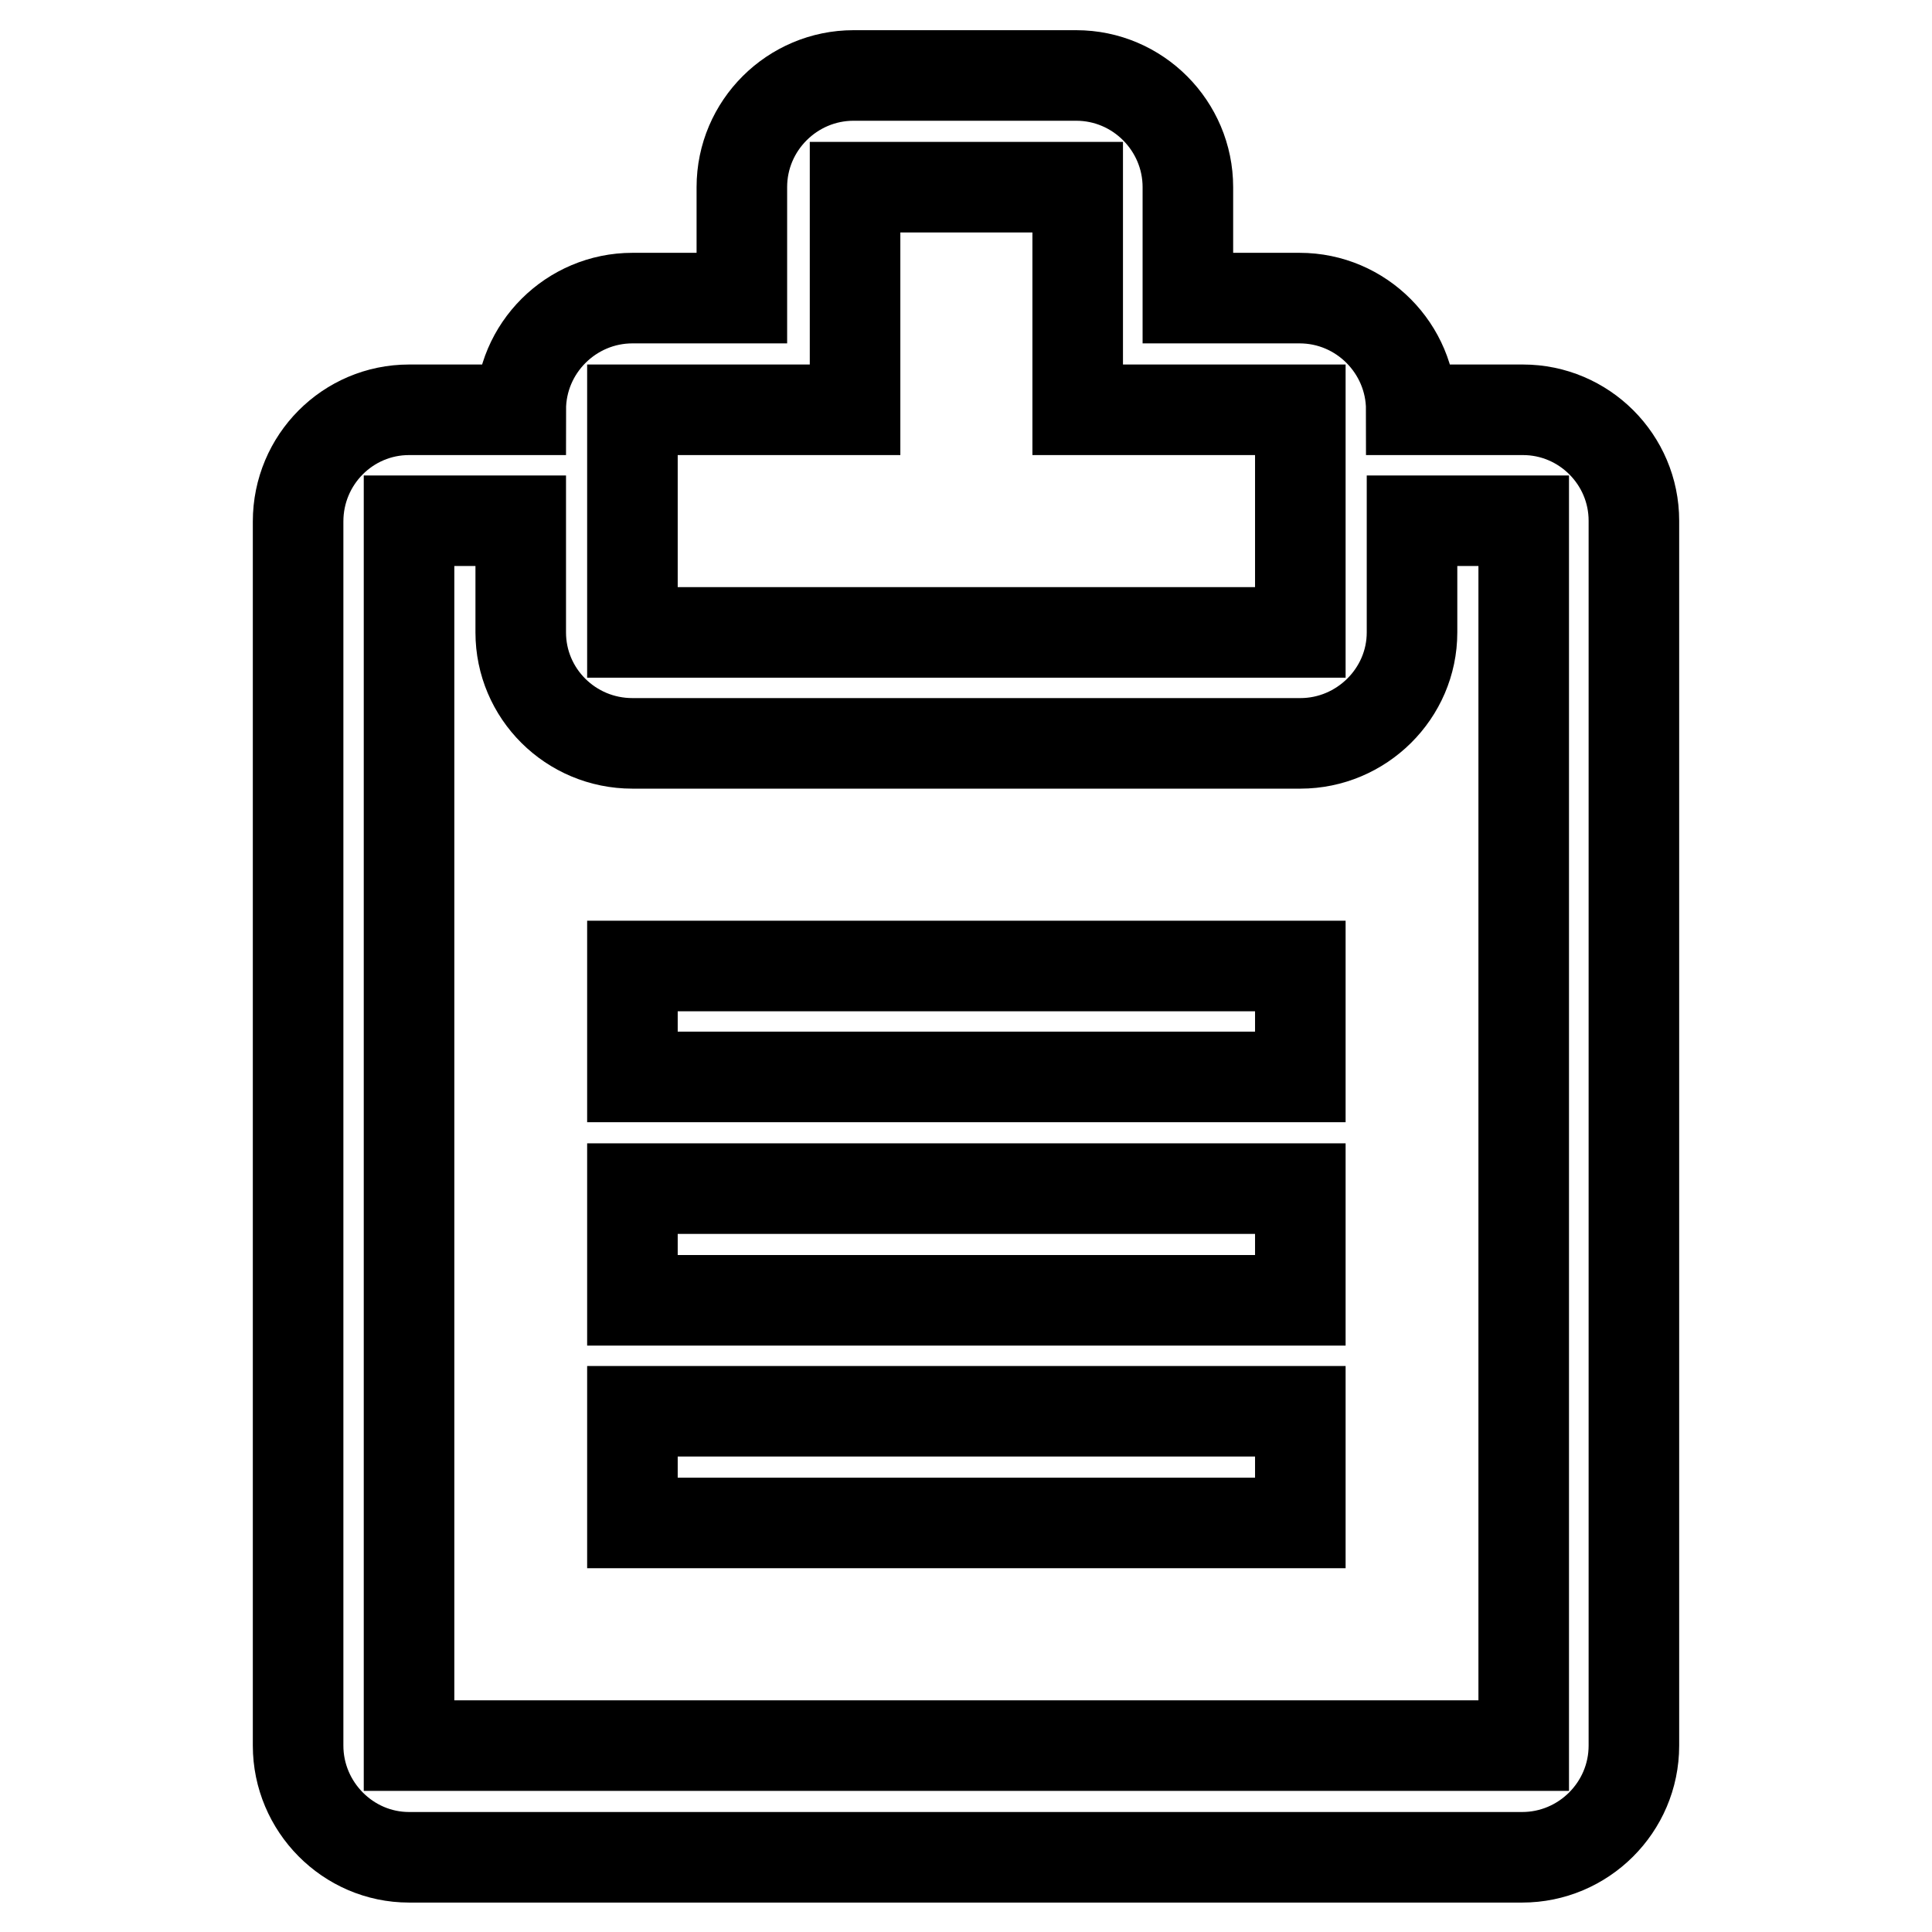 <?xml version="1.0" encoding="utf-8"?>
<!-- Svg Vector Icons : http://www.onlinewebfonts.com/icon -->
<!DOCTYPE svg PUBLIC "-//W3C//DTD SVG 1.1//EN" "http://www.w3.org/Graphics/SVG/1.1/DTD/svg11.dtd">
<svg version="1.1" xmlns="http://www.w3.org/2000/svg" xmlns:xlink="http://www.w3.org/1999/xlink" x="0px" y="0px" viewBox="0 0 256 256" enable-background="new 0 0 256 256" xml:space="preserve">
<g> <path stroke-width="12" fill-opacity="0" stroke="#000000"  d="M201.8,54.3H187c0-8.1-6.6-14.8-14.8-14.8h-14.8V24.8c0-8.1-6.6-14.8-14.8-14.8h-29.5 c-8.1,0-14.8,6.6-14.8,14.8v14.7H83.8c-8.1,0-14.8,6.6-14.8,14.8H54.2c-8.1,0-14.7,6.6-14.7,14.8v162.2c0,8.1,6.6,14.8,14.7,14.8 h147.5c8.1,0,14.8-6.6,14.8-14.8V69C216.5,60.9,209.9,54.3,201.8,54.3z M83.8,54.3h29.5V24.8h29.5v29.5h29.5v29.5H83.8V54.3z  M201.8,231.3H54.2V69H69v14.8c0,8.1,6.6,14.7,14.8,14.7h88.5c8.1,0,14.8-6.6,14.8-14.7V69h14.8V231.3z M83.8,128h88.5v14.7H83.8 V128z M83.8,157.5h88.5v14.8H83.8V157.5z M83.8,187h88.5v14.8H83.8V187z"/></g>
</svg>
